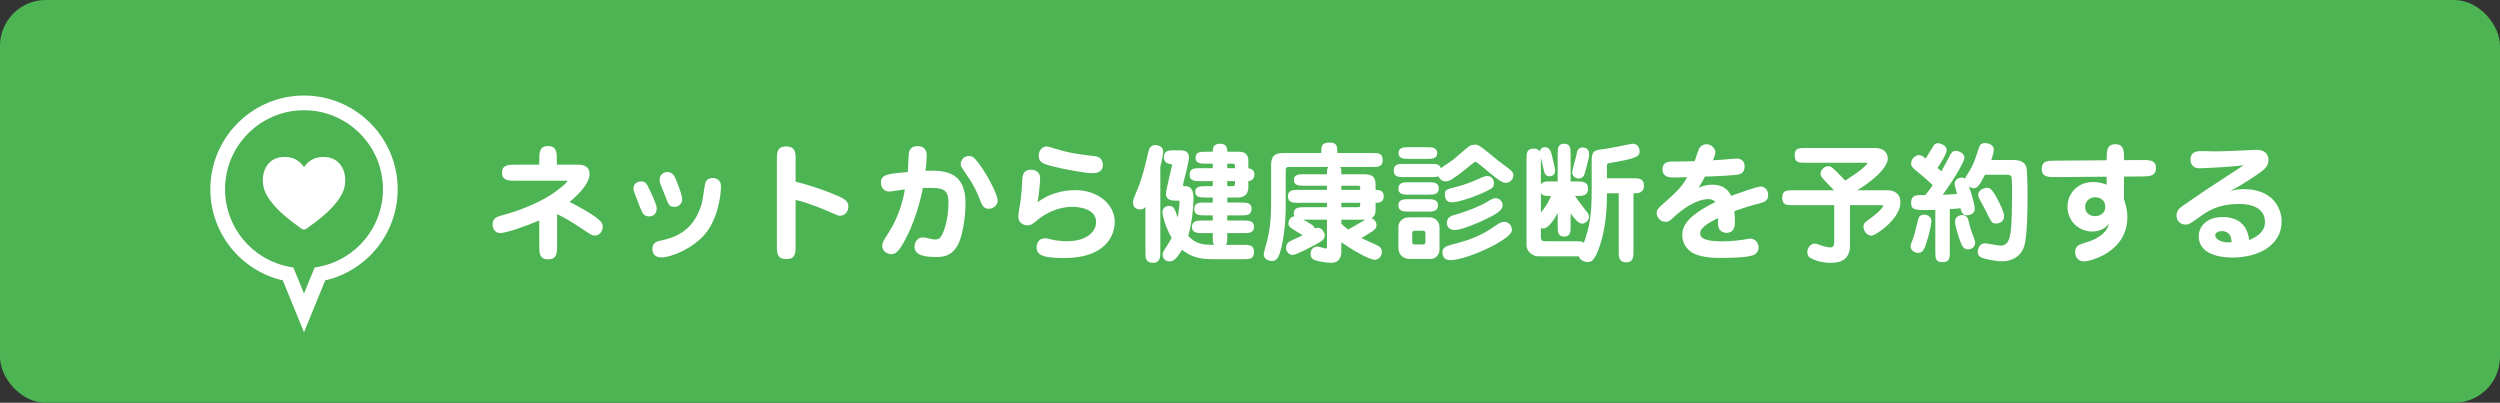 <?xml version="1.0" encoding="UTF-8"?><svg id="_レイヤー_2" xmlns="http://www.w3.org/2000/svg" viewBox="0 0 579.93 93.43"><rect x="0" y="0" width="579.93" height="93.43" fill="#333333" stroke="none"/><defs><style>.cls-1{fill:#fff;}.cls-2{fill:#4db454;}</style></defs><g id="_レイヤー_1-2"><rect class="cls-2" y="0" width="579.93" height="93.43" rx="10.63" ry="10.63"/><path class="cls-1" d="M129.23,56.95c0,1.65,0,3.21-2.07,3.21s-2.07-1.56-2.07-3.21v-5.82c-3.18,1.38-7.83,2.94-9.03,2.94-1.32,0-1.8-1.14-1.8-2.07,0-1.5,1.26-1.8,2.37-2.1.78-.21,6.96-1.83,11.7-5.07.93-.66,3.24-2.37,3.24-2.79,0-.12-.06-.12-.45-.12h-11.49c-1.62,0-3.18,0-3.18-1.86s1.59-1.86,3.18-1.86h5.46v-1.11c0-1.59,0-3.21,2.04-3.21s2.04,1.62,2.04,3.21v1.11h4.98c1.41,0,2.61.51,2.61,2.19,0,2.13-2.61,4.83-4.65,6.45,2.1,1.02,4.74,2.55,6.09,3.54,1.29.99,1.62,1.47,1.62,2.25,0,.96-.69,2.01-1.83,2.01-.6,0-.63,0-3-1.59-1.74-1.17-4.17-2.67-5.76-3.39v7.29Z"/><path class="cls-1" d="M150.6,50.2c-1.29,0-1.59-.75-2.22-2.34-1.29-3.33-1.44-3.69-1.44-4.11,0-.78.51-1.65,1.74-1.65,1.14,0,1.29.27,2.7,3.42.96,2.16.96,2.52.96,3,0,.42-.3,1.68-1.74,1.68ZM163.58,54.25c-2.67,3.21-7.65,5.46-10.23,5.46-1.44,0-2.01-.93-2.01-1.95,0-1.53,1.14-1.77,1.83-1.92,3.42-.72,7.62-2.22,9.48-8.19.27-.84.3-1.2.81-4.47.09-.66.27-1.89,1.86-1.89.81,0,1.92.42,1.92,1.92,0,2.34-.78,7.56-3.66,11.04ZM156.42,47.98c-1.17,0-1.32-.42-2.22-2.79-.15-.39-.81-2.04-.96-2.4-.18-.45-.24-.9-.24-1.14,0-1.08.93-1.74,1.77-1.74,1.35,0,1.77,1.08,2.07,1.83.75,1.92,1.41,3.57,1.41,4.68,0,.03-.18,1.56-1.83,1.56Z"/><path class="cls-1" d="M184.56,56.92c0,1.62,0,3.18-2.07,3.18-2.28,0-2.28-1.38-2.28-3.18v-19.74c0-1.65,0-3.21,2.1-3.21,2.25,0,2.25,1.41,2.25,3.21v4.98c2.67.6,6.81,1.98,9.69,3.24,1.53.69,2.55,1.2,2.55,2.49,0,1.14-.75,2.16-1.98,2.16-.36,0-.48-.06-2.94-1.14-1.05-.45-4.08-1.74-7.32-2.55v10.56Z"/><path class="cls-1" d="M223.97,47.08c0,3.87-.84,8.04-1.8,9.78-1.14,2.01-2.52,2.76-4.95,2.76s-5.07-.3-5.07-2.37c0-1.26.84-2.19,1.92-2.19.72,0,2.16.51,2.76.51.78,0,1.26-.27,1.62-.96.24-.42,1.56-3.03,1.56-7.62,0-3.42-1.5-3.48-5.94-3.39-.36,1.98-1.68,8.07-4.86,13.35-.45.75-1.29,2.01-2.4,2.01s-2.16-.78-2.16-1.95c0-.72.39-1.32.96-2.19,1.23-1.92,3.39-5.34,4.29-10.89-1.11.12-3.18.51-3.66.51-1.08,0-1.89-.9-1.89-2.04,0-1.95,1.56-2.1,6.21-2.49.12-.81.18-4.14.3-4.59.21-.81.81-1.44,1.95-1.44,1.32,0,2.16.75,2.16,2.1,0,.9-.09,2.16-.27,3.63,4.65-.18,9.27.3,9.27,7.47ZM229.4,48.43c-1.26,0-1.62-.9-2.04-1.98-.78-1.98-1.35-3.3-3.06-5.82-1.29-1.86-1.44-2.07-1.44-2.52,0-1.08.81-1.92,1.89-1.92.84,0,1.32.42,2.37,1.8,1.92,2.58,4.32,7.17,4.32,8.61,0,.78-.81,1.83-2.04,1.83Z"/><path class="cls-1" d="M249.47,44.11c5.19,0,9.12,3.27,9.12,7.38,0,1.68-.75,8.37-11.85,8.37-4.98,0-6.27-.78-6.27-2.49,0-1.29.81-2.1,1.95-2.1.3,0,.48.06.9.15,1.17.3,2.58.54,4.08.54,4.74,0,6.87-2.22,6.87-4.47,0-3.18-4.26-3.51-5.43-3.51-4.17,0-7.17,2.22-8.19,3.06-.9.78-1.44,1.23-2.37,1.23s-2.07-.63-2.07-2.07c0-.6.48-3.15.54-3.66.24-2.07.27-2.7.39-4.86.03-.75.12-2.31,2.01-2.31,1.71,0,2.13,1.2,2.13,1.95,0,.33-.09,2.43-.57,5.58,2.49-1.89,5.61-2.79,8.76-2.79ZM253.52,40.18c-2.19,0-9.24-1.41-11.07-2.1-1.08-.42-1.5-.99-1.5-1.95,0-1.41.99-2.16,1.89-2.16.27,0,1.74.45,2.19.6,3.42,1.05,6,1.32,8.91,1.65,1.17.12,1.89.81,1.89,2.07,0,1.89-1.98,1.89-2.31,1.89Z"/><path class="cls-1" d="M269.16,58.57c0,.93,0,2.4-1.68,2.4-1.77,0-1.77-1.23-1.77-2.4v-10.62c-.09.18-.39.63-1.2.63-1.05,0-1.68-.6-1.68-1.62,0-.57.12-.9,1.11-3.24,1.05-2.49,1.74-5.49,2.4-8.31.21-.93.57-1.77,1.62-1.77.45,0,1.86.21,1.86,1.59,0,.12-.06,1.14-.66,3.45v19.89ZM281.33,51.16v-1.2h-1.89c-1.14,0-2.4,0-2.4-1.5s1.26-1.47,2.4-1.47h1.89v-1.17h-1.59c-1.14,0-2.49,0-2.49-1.32s1.32-1.32,2.49-1.32h1.59v-1.17h-2.97c-1.17,0-2.4,0-2.4-1.5s1.23-1.5,2.4-1.5h2.97v-1.05h-1.56c-1.11,0-2.43,0-2.43-1.29,0-1.47,1.14-1.47,2.4-1.47h1.59c0-.84.06-1.86,1.77-1.86,1.59,0,1.59,1.29,1.59,1.86h2.85c1.83,0,2.04,1.35,2.04,2.07v1.77c1.41.12,1.41,1.29,1.41,1.47,0,.15,0,1.38-1.41,1.5v1.38c0,.96-.3,2.43-2.52,2.43h-2.37v1.17h3.24c1.17,0,2.4,0,2.4,1.47-.03,1.5-1.23,1.5-2.4,1.5h-3.24v1.2h3.81c1.11,0,2.4.03,2.4,1.47s-1.29,1.44-2.4,1.44h-3.81v.84c0,1.2,0,1.47-.33,1.89h4.14c1.17,0,2.4,0,2.4,1.62,0,1.71-1.11,1.71-2.4,1.71h-6.99c-3.09,0-5.07-.42-7.32-2.19-.84,1.41-1.74,2.7-2.79,2.7-1.59,0-1.71-1.32-1.71-1.56,0-.33.12-.66.27-.87,1.38-2.22,1.56-2.46,1.83-3.03-1.14-1.92-2.13-4.89-2.13-5.91,0-1.14.9-1.5,1.5-1.5,1.08,0,1.26.48,2.07,2.7.09-.63.42-3.21.42-3.78,0-.15-.27-.15-.54-.15h-.57c-1.08,0-2.07-.36-2.07-1.56,0-.96,1.44-6.57,1.44-6.72,0-.12-.42-.21-.6-.24-.75-.12-1.32-.6-1.32-1.59,0-1.53,1.23-1.56,2.4-1.56h1.5c1.29,0,1.92.63,1.92,1.68s-1.41,6.15-1.41,6.36c0,.15.12.27.33.27.72,0,2.13,0,2.13,2.79,0,2.07-.36,5.79-1.23,8.76,1.83,1.89,3.18,2.04,6.03,2.07-.33-.42-.33-.69-.33-1.89v-.84h-2.43c-1.08,0-2.4,0-2.4-1.44s1.32-1.47,2.4-1.47h2.43ZM286.49,39.01c0-.78.06-1.05-.6-1.05h-1.2v1.05h1.8ZM284.69,42.01v1.17h1.26c.57,0,.54-.18.54-1.17h-1.8Z"/><path class="cls-1" d="M319.1,48.37c0,.93,0,1.68-.96,2.25.96.3,1.17,1.2,1.17,1.62,0,.66-.36.99-1.05,1.47-.96.63-1.86,1.17-2.46,1.5.51.3,3.18,1.44,3.75,1.74.87.45.99.93.99,1.47,0,1.23-.87,1.83-1.68,1.83-1.41,0-6.06-2.85-7.71-4.05v2.19c0,1.41-.63,2.58-2.28,2.58-1.02,0-2.7-.27-3.6-.54-.3-.09-1.26-.36-1.26-1.53s.84-1.71,1.65-1.71c.27,0,1.59.45,1.89.45.27,0,.27-.09.27-.63v-6.06h-5.55c1.02.51,1.11.6,2.1,1.23.45.27.54.6.63.84.18-.09.36-.18.66-.18,1.14,0,1.65,1.32,1.65,1.74,0,.93-.69,1.32-1.5,1.8-2.01,1.14-5.22,2.76-5.97,2.76-.81,0-1.5-.72-1.5-1.62,0-.36.12-1.02.57-1.35.42-.3,2.76-1.35,3.27-1.59-3.24-1.98-3.3-2.01-3.3-2.82,0-.36.27-1.47,1.41-1.59-.09-.15-.18-.33-.18-.66,0-1.44,1.32-1.44,2.4-1.44h5.31v-1.02h-6.66c-1.17,0-2.4,0-2.4-1.5s1.23-1.5,2.4-1.5h6.66v-.96h-5.31c-1.02,0-2.37,0-2.37-1.35s1.35-1.32,2.37-1.32h5.31v-.51c0-.69.15-.96.3-1.17h-9.36c-.3,0-.51.36-.51.6v8.91c0,1.95-.24,6.99-1.38,10.5-.27.84-.75,1.8-1.8,1.8-.48,0-1.92-.27-1.92-1.56,0-.48.69-2.67.81-3.18.84-3.42.9-6.6.9-8.67v-8.88c0-2.64,1.56-2.76,3.03-2.76h8.61c0-1.56,0-2.43,2.04-2.43,1.68,0,1.68,1.05,1.68,2.43h8.13c1.35,0,2.4,0,2.4,1.68,0,1.56-1.2,1.56-2.4,1.56h-7.47c.27.39.27.63.27,1.68h5.13c2.13,0,2.82.6,2.82,2.55v1.08c.6,0,1.89,0,1.89,1.5s-1.26,1.5-1.89,1.5v1.32ZM311.15,44.05h4.38c0-.81,0-.96-.51-.96h-3.87v.96ZM311.15,48.07h3.87c.51,0,.51-.18.51-1.02h-4.38v1.02ZM311.15,51.91c.75.69,1.02.9,1.59,1.35,1.35-.78,3.87-2.25,3.99-2.31h-5.58v.96Z"/><path class="cls-1" d="M325.71,41.08c-1.2,0-2.4,0-2.4-1.53s1.2-1.53,2.4-1.53h6.18c1.26,0,2.04,0,2.34.99.45-.3,2.43-1.65,2.85-1.95.57-.45,3.03-2.64,3.57-3.03.24-.18.75-.48,1.44-.48s.96.03,3.69,2.28c1.74,1.44,1.98,1.65,4.08,3.18,1.14.84,1.2,1.26,1.2,1.71,0,.75-.75,1.68-1.68,1.68-.87,0-1.35-.21-5.85-3.99-.27-.21-1.11-.9-1.29-.9s-2.58,2.01-3.06,2.37c-1.77,1.35-2.91,2.19-3.78,2.19-1.02,0-1.53-.72-1.77-1.2-.39.21-.54.21-1.74.21h-6.18ZM331.35,42.28c1.08,0,2.4,0,2.4,1.44s-1.32,1.44-2.4,1.44h-4.56c-1.08,0-2.4,0-2.4-1.44s1.32-1.44,2.4-1.44h4.56ZM331.17,46.21c1.08,0,2.4,0,2.4,1.44s-1.35,1.44-2.4,1.44h-4.38c-1.08,0-2.4,0-2.4-1.44s1.32-1.44,2.4-1.44h4.38ZM331.62,50.41c1.32,0,2.31,1.05,2.31,2.34v5.13c0,1.17-.93,2.19-2.04,2.19h-4.74c-1.65,0-2.76-.96-2.76-2.64v-4.86c0-.81.66-2.16,2.58-2.16h4.65ZM331.02,34.15c1.05,0,2.37.03,2.37,1.38s-1.35,1.32-2.37,1.32h-4.23c-1.05,0-2.37,0-2.37-1.35s1.32-1.35,2.37-1.35h4.23ZM328.26,53.53c-.66,0-.66.3-.66.63v1.86c0,.6.18.69.66.69h1.8c.54,0,.6-.33.6-.78v-1.83c0-.51-.3-.57-.57-.57h-1.83ZM336.47,60.34c-1.26,0-1.86-.63-1.86-1.83s.93-1.47,3.39-2.1c4.89-1.29,7.14-2.82,9.27-4.29.78-.54,1.29-.66,1.74-.66.78,0,1.71.66,1.71,1.95,0,2.1-10.47,6.93-14.25,6.93ZM335.16,45.04c0-.99.48-1.17,2.25-1.59,2.7-.63,4.68-1.56,6.33-2.28.48-.21.75-.33,1.23-.33,1.05,0,1.59.75,1.59,1.68s-.48,1.2-1.5,1.71c-2.13,1.08-6.48,2.7-8.25,2.7-1.08,0-1.65-.6-1.65-1.89ZM338.45,49.54c1.62-.48,4.83-1.65,6.54-2.73,1.11-.69,1.47-.84,1.98-.84.63,0,1.59.57,1.59,1.62,0,1.26-1.53,2.13-4.26,3.42-1.17.57-5.19,2.34-6.78,2.34-1.89,0-1.95-1.47-1.86-1.95.18-1.11.87-1.32,2.79-1.86Z"/><path class="cls-1" d="M364.34,52.48c0,1.17,0,2.4-1.5,2.4s-1.5-1.26-1.5-2.4v-3.03c-.78,1.41-2.19,3.57-3.36,3.57-.24,0-.39-.06-.54-.12v1.98c0,.93.24,1.08,1.29,1.08h6.78c1.05,0,1.47,0,1.92.36,1.29-3.78,1.8-6,1.8-12.72v-6.3c0-2.37.6-2.43,2.82-2.73,1.77-.24,3.15-.54,4.05-.72.45-.09,2.34-.51,2.58-.51,1.38,0,1.65,1.17,1.65,1.71,0,.93,0,1.56-5.49,2.52-.51.09-1.44.21-1.83.33-.21.06-.24.18-.24,1.08v2.37h6.18c1.05,0,2.4,0,2.4,1.74,0,1.11-.66,1.74-1.89,1.74h-.54v13.62c0,1.02,0,2.4-1.71,2.4s-1.71-1.38-1.71-2.4v-13.62h-2.73c0,1.98,0,8.19-2.1,13.38-.96,2.34-1.59,2.58-2.4,2.58-.75,0-1.83-.51-2.01-1.32h-9.42c-.87,0-2.73-.72-2.73-2.76v-19.83c0-1.23,0-2.4,1.59-2.4.78,0,1.17.18,1.53.66.03-.27.18-.99,1.14-.99,1.11,0,1.38.93,1.62,1.86.15.54.75,3.06.75,3.54,0,.72-.39,1.35-1.29,1.35s-1.11-.69-1.23-1.02c-.15-.51-.66-2.82-.78-3.27v6.21c.48-.72,1.05-.72,2.13-.72h1.77v-6.36c0-1.14,0-2.4,1.5-2.4s1.5,1.26,1.5,2.4v6.36h1.65c.96,0,2.4,0,2.4,1.68s-1.41,1.68-2.4,1.68h-.63c.78,1.17,1.65,2.31,2.52,3.39.51.63.72.9.72,1.44,0,.9-.9,1.59-1.62,1.59-.81,0-1.8-1.23-2.64-2.37v2.97ZM357.45,49.3c.12-.15,1.68-2.01,2.34-3.84-1.41,0-1.86,0-2.34-.69v4.53ZM368.64,35.77c0,.84-.69,3.3-.96,4.26-.15.48-.39,1.38-1.47,1.38-.99,0-1.5-.84-1.5-1.32,0-.72.78-3.24.9-3.78.03-.18.24-1.26.33-1.41.24-.45.78-.81,1.53-.66.87.15,1.17.87,1.17,1.53Z"/><path class="cls-1" d="M393.99,43.57c.69-.3,1.62-.72,3.21-.72,3.09,0,4.02,1.86,4.38,2.58,1.23-.45,6.06-2.16,6.81-2.16s1.77.54,1.77,1.98c0,1.2-.66,1.56-1.86,1.89-2.61.69-4.26,1.23-5.97,1.83.06.81.12,1.71.12,2.43,0,.78,0,2.61-1.98,2.61-.63,0-1.95-.36-1.95-2.13,0-.21.03-1.11.03-1.29-1.59.78-4.17,2.07-4.17,3.51,0,1.23,1.29,1.89,5.28,1.89,2.31,0,4.74-.39,5.04-.42.21-.03.81-.21,1.29-.21,1.08,0,1.95.87,1.95,2.07,0,.42-.18,1.32-1.2,1.74-1.53.66-6.42.66-7.65.66-1.08,0-5.13,0-7.02-1.56-.93-.75-1.83-2.01-1.83-3.69,0-1.95.81-4.32,7.68-7.71-.36-.45-1.02-.69-1.59-.69-3.03,0-6.63,2.82-7.86,4.02-1.02.96-1.35,1.26-2.13,1.26-1.26,0-2.04-1.14-2.04-2.04,0-.63.3-1.05.78-1.47,3.84-3.45,5.07-4.56,6.3-6.84-.45,0-3,.06-3.12.06-.78,0-2.61,0-2.61-1.86s1.65-1.83,2.31-1.83c1.71,0,3.45-.03,5.16-.09.18-.45.84-2.58,1.05-2.97.45-.75,1.2-.96,1.65-.96,1.2,0,2.1.99,2.1,1.86,0,.57-.42,1.47-.57,1.86,1.23-.06,3.42-.21,4.53-.33.69-.06.81-.06.93-.06,1.14,0,1.89.57,1.89,1.83,0,1.5-.99,1.74-1.32,1.83-1.08.27-6.24.48-7.89.51-.15.36-.75,1.5-1.5,2.61Z"/><path class="cls-1" d="M425.43,44.14c-2.82-2.91-3.12-3.24-3.12-3.78,0-.9.84-1.8,1.77-1.8.63,0,.81,0,3.96,3.33.42-.27,2.34-1.53,2.79-1.86.9-.66,2.31-1.86,2.31-2.13,0-.15-.12-.15-.54-.15h-13.89c-1.47,0-2.4,0-2.4-1.8,0-1.62,1.14-1.62,2.4-1.62h16.35c1.89,0,2.85,1.14,2.85,2.46,0,1.53-1.92,3.57-3.63,4.92-1.65,1.32-2.97,2.16-3.42,2.43h7.14c1.11,0,2.85.6,2.85,2.79,0,3.84-5.73,7.74-6.78,7.74-.9,0-1.8-1.02-1.8-2.07,0-.81.33-1.02,1.53-1.89,2.34-1.68,3.06-2.76,3.06-3,0-.12-.09-.12-.63-.12h-7.08v9.3c0,3.51-2.37,4.08-4.62,4.08-2.43,0-4.38-.93-4.86-1.35-.27-.24-.42-.69-.42-1.11,0-1.08.81-2.01,1.71-2.01.3,0,.45.06.93.24.72.27,2.01.66,2.7.66s.9-.45.9-1.35v-8.46h-9.66c-1.47,0-2.4,0-2.4-1.83,0-1.62,1.14-1.62,2.4-1.62h9.6Z"/><path class="cls-1" d="M448.02,51.25c0,1.23-1.05,5.04-1.47,6-.36.78-.69,1.41-1.59,1.41-.69,0-1.74-.51-1.74-1.47,0-.48.03-.6.42-1.5.39-.9.84-2.79,1.29-4.71.03-.18.24-1.05,1.11-1.17s1.98.33,1.98,1.44ZM467.03,37.12c1.8,0,2.61.63,2.97,1.47.33.84.33,5.49.33,6.87,0,2.7-.03,9.21-.75,11.55-.84,2.82-3.3,3.6-5.1,3.6-1.62,0-4.17-.54-4.92-.9-.42-.21-.78-.66-.78-1.29,0-.54.39-1.98,1.59-1.98.6,0,3.18.54,3.72.54.99,0,1.56-.57,1.89-1.35.54-1.29.75-4.05.75-9.69,0-.75.03-4.38-.12-4.89-.12-.39-.54-.51-.99-.51h-5.16c-1.38,2.67-1.8,3.12-2.7,3.12-.33,0-.63-.18-1.02-.42.48,1.38,1.35,4.11,1.35,5.19,0,.93-.78,1.5-1.86,1.5-.45,0-1.08-.03-1.47-1.62-.87.09-1.05.12-2.46.21v9.9c0,1.32,0,2.4-1.65,2.4s-1.71-.9-1.71-2.4v-9.72c-4.77.09-5.61.12-5.61-1.71,0-1.32.66-1.74,2.16-1.74.18,0,.96.03,1.11.03.93-1.17,1.23-1.59,1.74-2.34-1.23-1.17-2.52-2.28-3.84-3.33-1.11-.9-1.17-1.32-1.17-1.74,0-.99.99-1.89,1.8-1.89.54,0,.93.3,1.59.78.27-.45,1.71-2.82,1.83-2.97.18-.27.42-.57.99-.57.45,0,2.04.42,2.04,1.65,0,.78-1.53,3.21-2.13,4.08.48.42.72.63.9.78.36-.6,1.83-3.39,2.13-3.96.18-.3.45-.78,1.23-.78.39,0,1.98.39,1.98,1.62,0,.78-2.16,4.65-5.04,8.58,1.38-.06,2.22-.12,3.33-.21-.06-.39-.57-1.98-.57-2.31,0-.9.78-1.47,1.62-1.47.39,0,.6.12.78.24.18-.42,1.26-2.07,1.44-2.43.72-1.38.93-2.07,1.83-4.8.09-.3.33-1.02,1.35-1.02.93,0,2.07.45,2.07,1.53,0,.72-.42,1.92-.57,2.4h5.1ZM456.86,52.06c.27,1.11.54,1.8,1.05,3.18.24.6.27.84.27,1.08,0,.99-.87,1.53-1.68,1.53-.99,0-1.38-.81-1.71-1.71-.69-1.77-1.26-3.9-1.26-4.77,0-1.41,1.5-1.56,2.04-1.44.84.18,1.02.9,1.29,2.13ZM463.55,46.57c.48.96,1.35,2.64,1.35,3.54,0,1.62-1.59,1.74-1.86,1.74-.93,0-1.05-.24-2.07-2.28-.33-.69-1.02-2.01-1.77-3.39-.12-.24-.33-.63-.33-.93,0-1.14,1.26-1.68,2.16-1.68.54,0,1.14.27,2.52,3Z"/><path class="cls-1" d="M488.69,36.67c0-1.56,0-3.21,2.01-3.21s2.01,1.65,2.01,3.21v.48l4.2-.03c1.71,0,3.21-.03,3.21,1.86s-1.56,1.95-3.18,1.95l-4.23.03v5.25c.45,1.41.78,2.64.78,4.14,0,8.22-8.76,10.29-10.05,10.29-1.08,0-2.07-.75-2.07-2.13,0-1.53.99-1.8,2.55-2.28,3.84-1.14,5.16-3.09,5.25-4.38-.84,1.41-2.61,1.86-3.78,1.86-2.94,0-5.79-2.19-5.79-5.79,0-3,2.37-5.7,5.91-5.7,1.56,0,2.55.39,3.18.63v-1.86l-11.88.09c-1.62,0-3.18.03-3.18-1.89s1.44-1.92,3.15-1.92l11.91-.09v-.51ZM483.69,48.01c0,1.38,1.11,2.13,2.31,2.13,1.02,0,2.37-.57,2.37-2.16s-1.2-2.22-2.43-2.22c-.9,0-2.25.66-2.25,2.25Z"/><path class="cls-1" d="M520.46,43.87c7.02,0,8.82,4.74,8.82,7.47,0,5.73-5.64,8.4-11.37,8.4-1.14,0-7.86,0-7.86-4.95,0-2.37,1.95-4.44,5.52-4.44,5.43,0,6,4.05,6.18,5.34,2.88-1.14,3.66-2.76,3.66-4.11,0-4.26-4.98-4.26-5.97-4.26-5.01,0-7.32,1.68-9.27,3.06-2.19,1.56-2.43,1.71-3.27,1.71-1.08,0-2.01-.84-2.01-2.1,0-1.17.81-1.8,1.5-2.28,5.4-3.75,6.27-4.29,14.1-9.39-3.78.51-10.14.72-10.38.72-1.14,0-1.98-.81-1.98-1.98,0-2.01,1.74-2.01,2.61-2.01.45,0,2.52.06,2.94.06,2.34,0,6.09-.18,7.2-.24.3,0,2.43-.12,2.52-.12,1.59,0,2.82.69,2.82,2.37,0,1.44-1.02,2.22-1.92,2.88-1.08.78-4.17,2.85-7.11,4.44.84-.3,1.62-.57,3.27-.57ZM515.4,53.62c-.96,0-1.53.45-1.53.96,0,.84,1.35,1.65,3.03,1.65.27,0,.45-.03.78-.06-.06-.72-.18-2.55-2.28-2.55Z"/><path class="cls-1" d="M70.52,22.16c-11.98,0-21.73,9.75-21.73,21.73,0,10.14,7.01,18.89,16.81,21.15l4.92,12.04,4.92-12.04c9.8-2.26,16.81-11.01,16.81-21.15,0-11.98-9.75-21.73-21.73-21.73ZM73.89,61.89l-.91.17-2.46,6.02-2.46-6.02-.91-.17c-8.66-1.61-14.95-9.18-14.95-18,0-10.1,8.22-18.32,18.32-18.32s18.32,8.22,18.32,18.32c0,8.82-6.29,16.39-14.95,18Z"/><path class="cls-1" d="M75.35,36.42c-2.1-.11-3.72.69-4.82,2.37-1.09-1.68-2.71-2.48-4.83-2.37-1.48.06-2.66.62-3.5,1.65-.82,1-1.23,2.26-1.23,3.72,0,.45.04.91.12,1.38.26,1.38,1.11,2.88,2.5,4.48.99,1.13,2.3,2.33,3.9,3.59.9.66,1.79,1.31,2.68,1.97h.69c.9-.66,1.8-1.32,2.7-1.98,1.59-1.25,2.9-2.45,3.89-3.57,1.42-1.6,2.26-3.11,2.51-4.49h0c.08-.47.12-.93.12-1.37,0-1.47-.41-2.72-1.23-3.72-.84-1.03-2.02-1.59-3.5-1.65Z"/></g></svg>